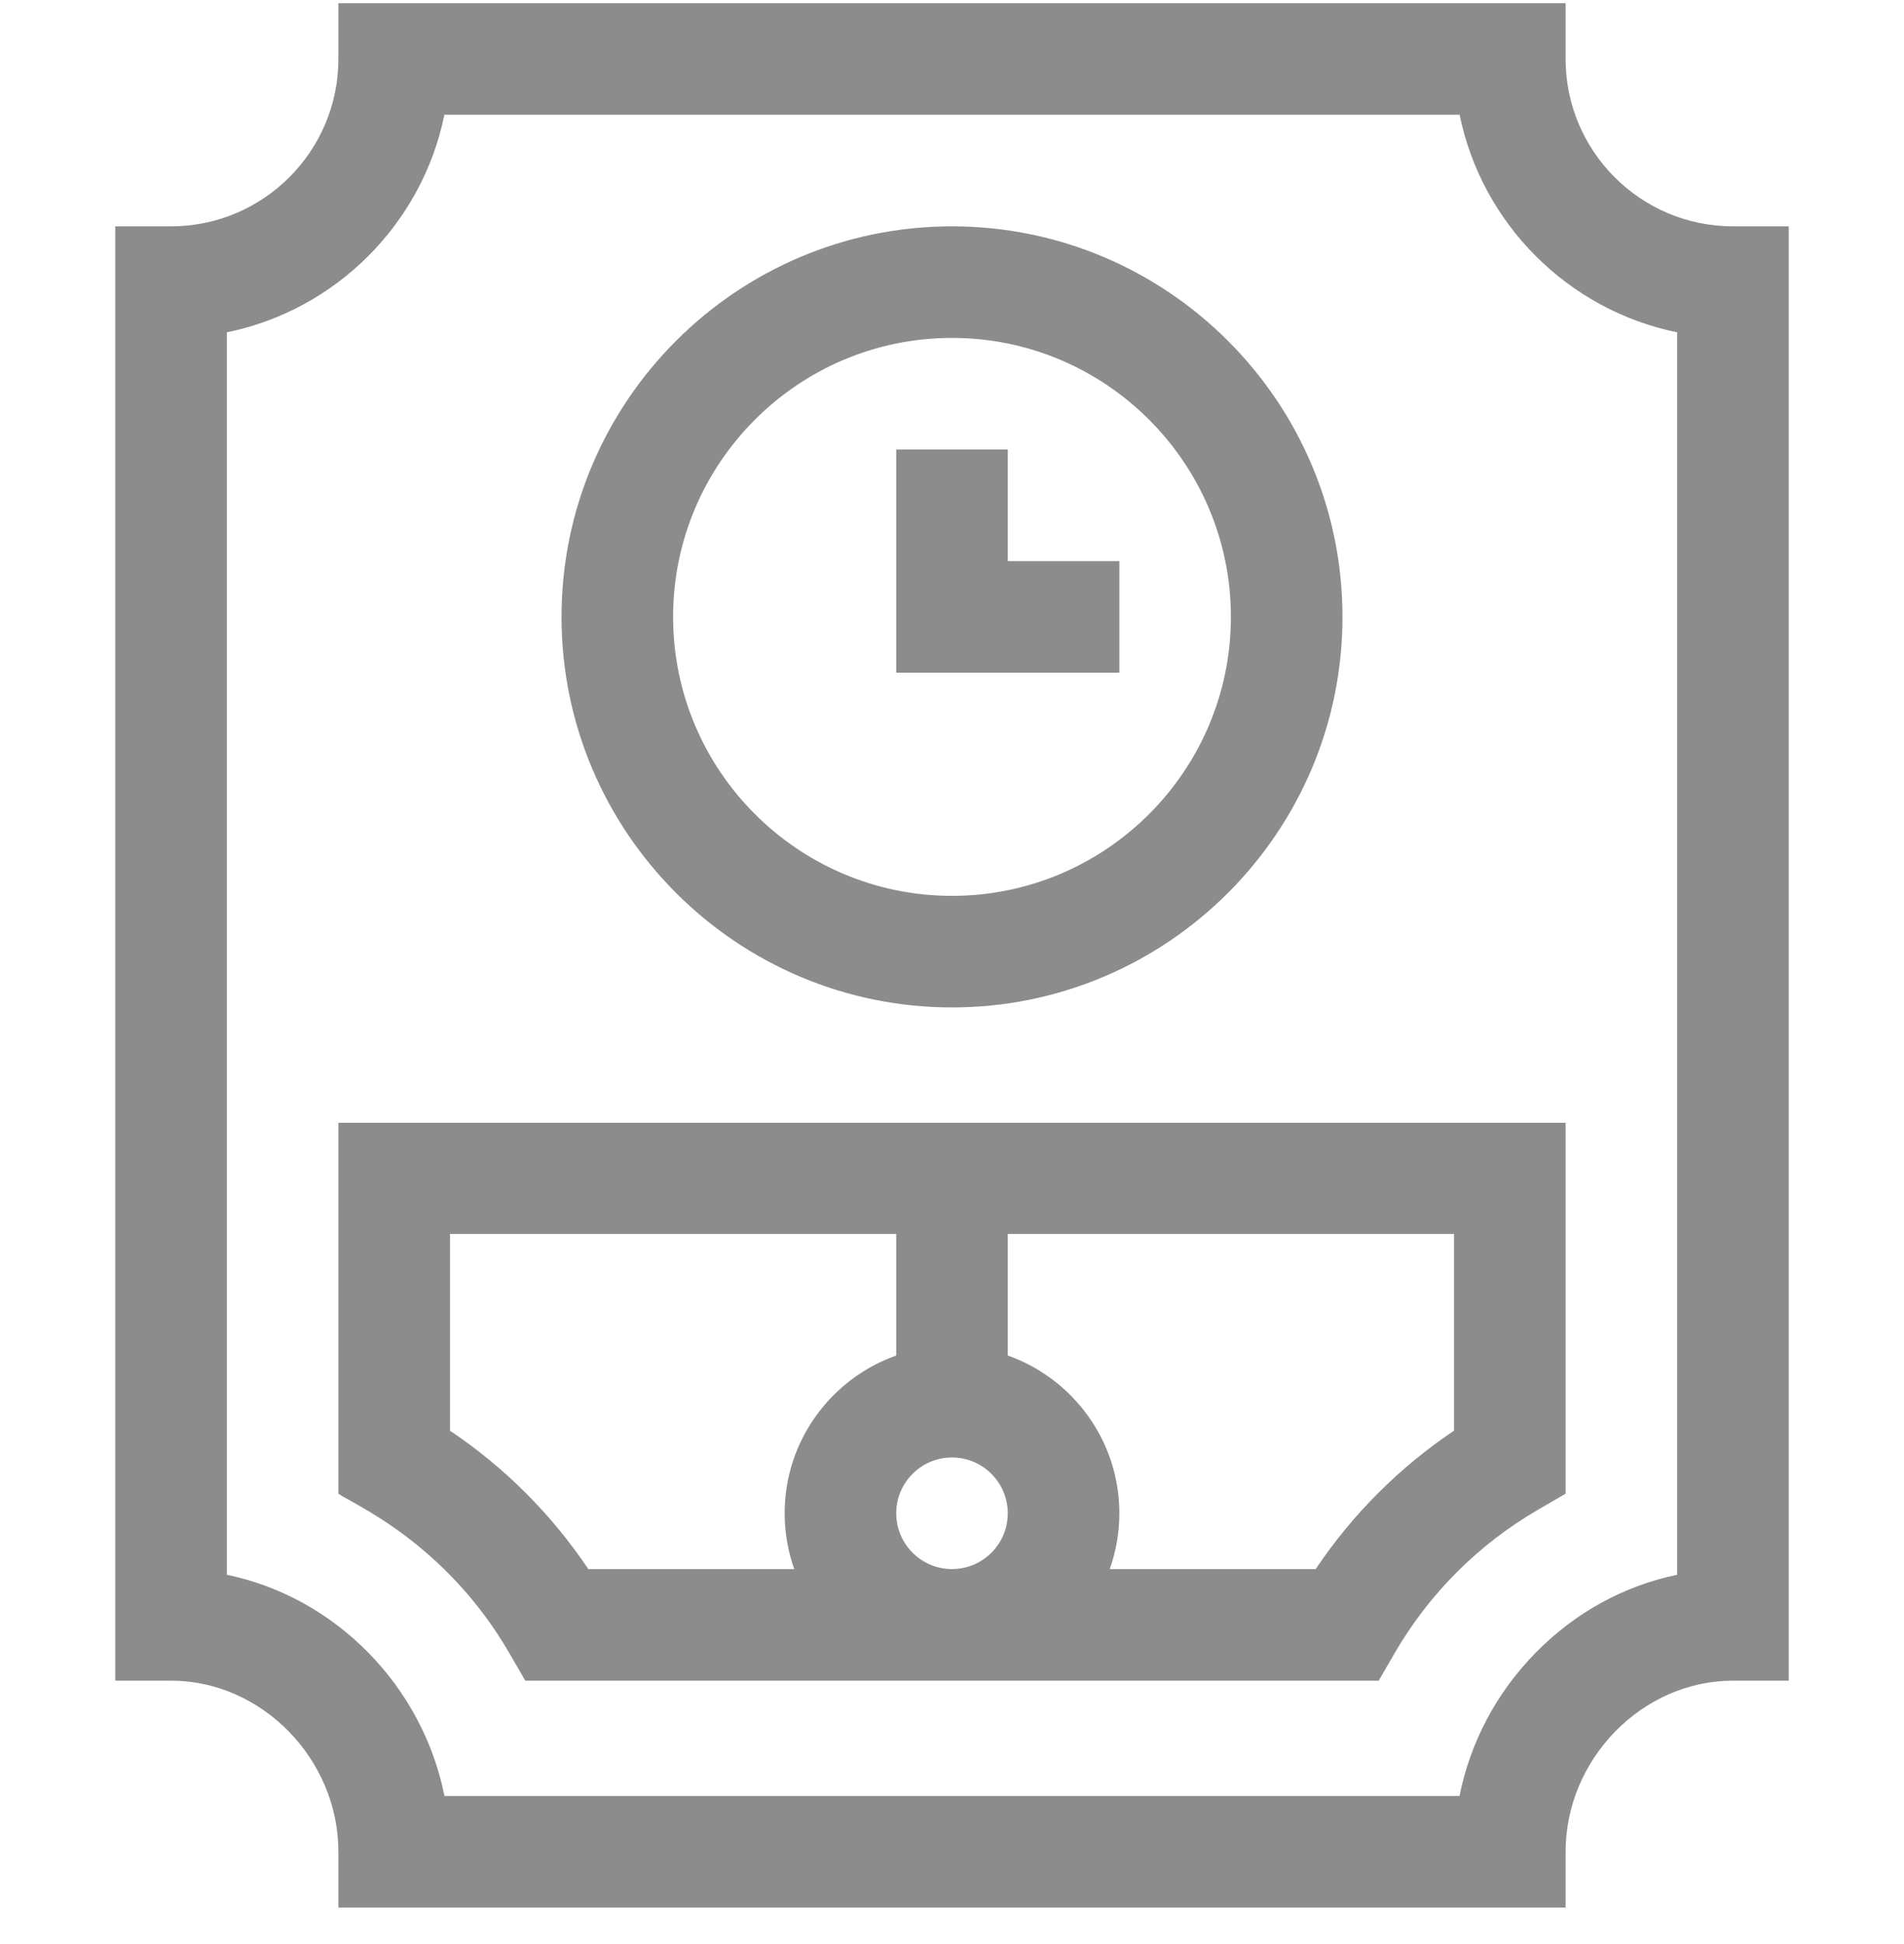 <svg width="48" height="49" viewBox="0 0 48 49" fill="none" xmlns="http://www.w3.org/2000/svg">
<g clip-path="url(#clip0_632_1967)">
<path d="M24 5.705C18.572 5.705 14.156 10.121 14.156 15.549C14.156 20.977 18.572 25.392 24 25.392C29.428 25.392 33.844 20.977 33.844 15.549C33.844 10.121 29.428 5.705 24 5.705ZM24 22.58C20.123 22.58 16.969 19.426 16.969 15.549C16.969 11.672 20.123 8.517 24 8.517C27.877 8.517 31.031 11.672 31.031 15.549C31.031 19.426 27.877 22.58 24 22.58Z" fill="#8C8C8C"/>
<path d="M25.406 14.143V11.33H22.594V16.955H28.219V14.143H25.406Z" fill="#8C8C8C"/>
<path d="M43.688 5.705C41.361 5.705 39.469 3.812 39.469 1.486V0.08H8.531V1.486C8.531 3.812 6.639 5.705 4.312 5.705H2.906V42.361H4.312C6.599 42.361 8.531 44.336 8.531 46.674V48.08H39.469V46.674C39.469 44.336 41.401 42.361 43.688 42.361H45.094V5.705H43.688ZM42.281 39.692C40.937 39.971 39.7 40.648 38.705 41.666C37.719 42.674 37.064 43.92 36.795 45.267H11.205C10.652 42.498 8.468 40.262 5.719 39.692V8.376C8.47 7.815 10.642 5.643 11.203 2.892H36.797C37.358 5.643 39.53 7.815 42.281 8.376V39.692Z" fill="#8C8C8C"/>
<path d="M8.531 28.299V37.649C8.862 37.891 11.214 38.864 12.837 41.661L13.243 42.361H34.757L35.163 41.661C36.031 40.166 37.274 38.924 38.768 38.056L39.469 37.649V28.299L8.531 28.299ZM20.023 39.549H14.832C13.907 38.17 12.722 36.985 11.344 36.06V31.102H22.594V34.166C20.957 34.746 19.781 36.309 19.781 38.142C19.781 38.622 19.863 39.097 20.023 39.549ZM24 39.549C23.225 39.549 22.594 38.918 22.594 38.142C22.594 37.367 23.225 36.736 24 36.736C24.775 36.736 25.406 37.367 25.406 38.142C25.406 38.918 24.775 39.549 24 39.549ZM36.656 36.06C35.278 36.985 34.093 38.17 33.168 39.549H27.977C28.137 39.097 28.219 38.622 28.219 38.142C28.219 36.309 27.043 34.746 25.406 34.166V31.102H36.656V36.06Z" fill="#8C8C8C"/>
</g>
<defs>
<clipPath id="clip0_632_1967">
<rect width="48" height="48" fill="white" transform="translate(0 0.08)"/>
</clipPath>
</defs>
</svg>

